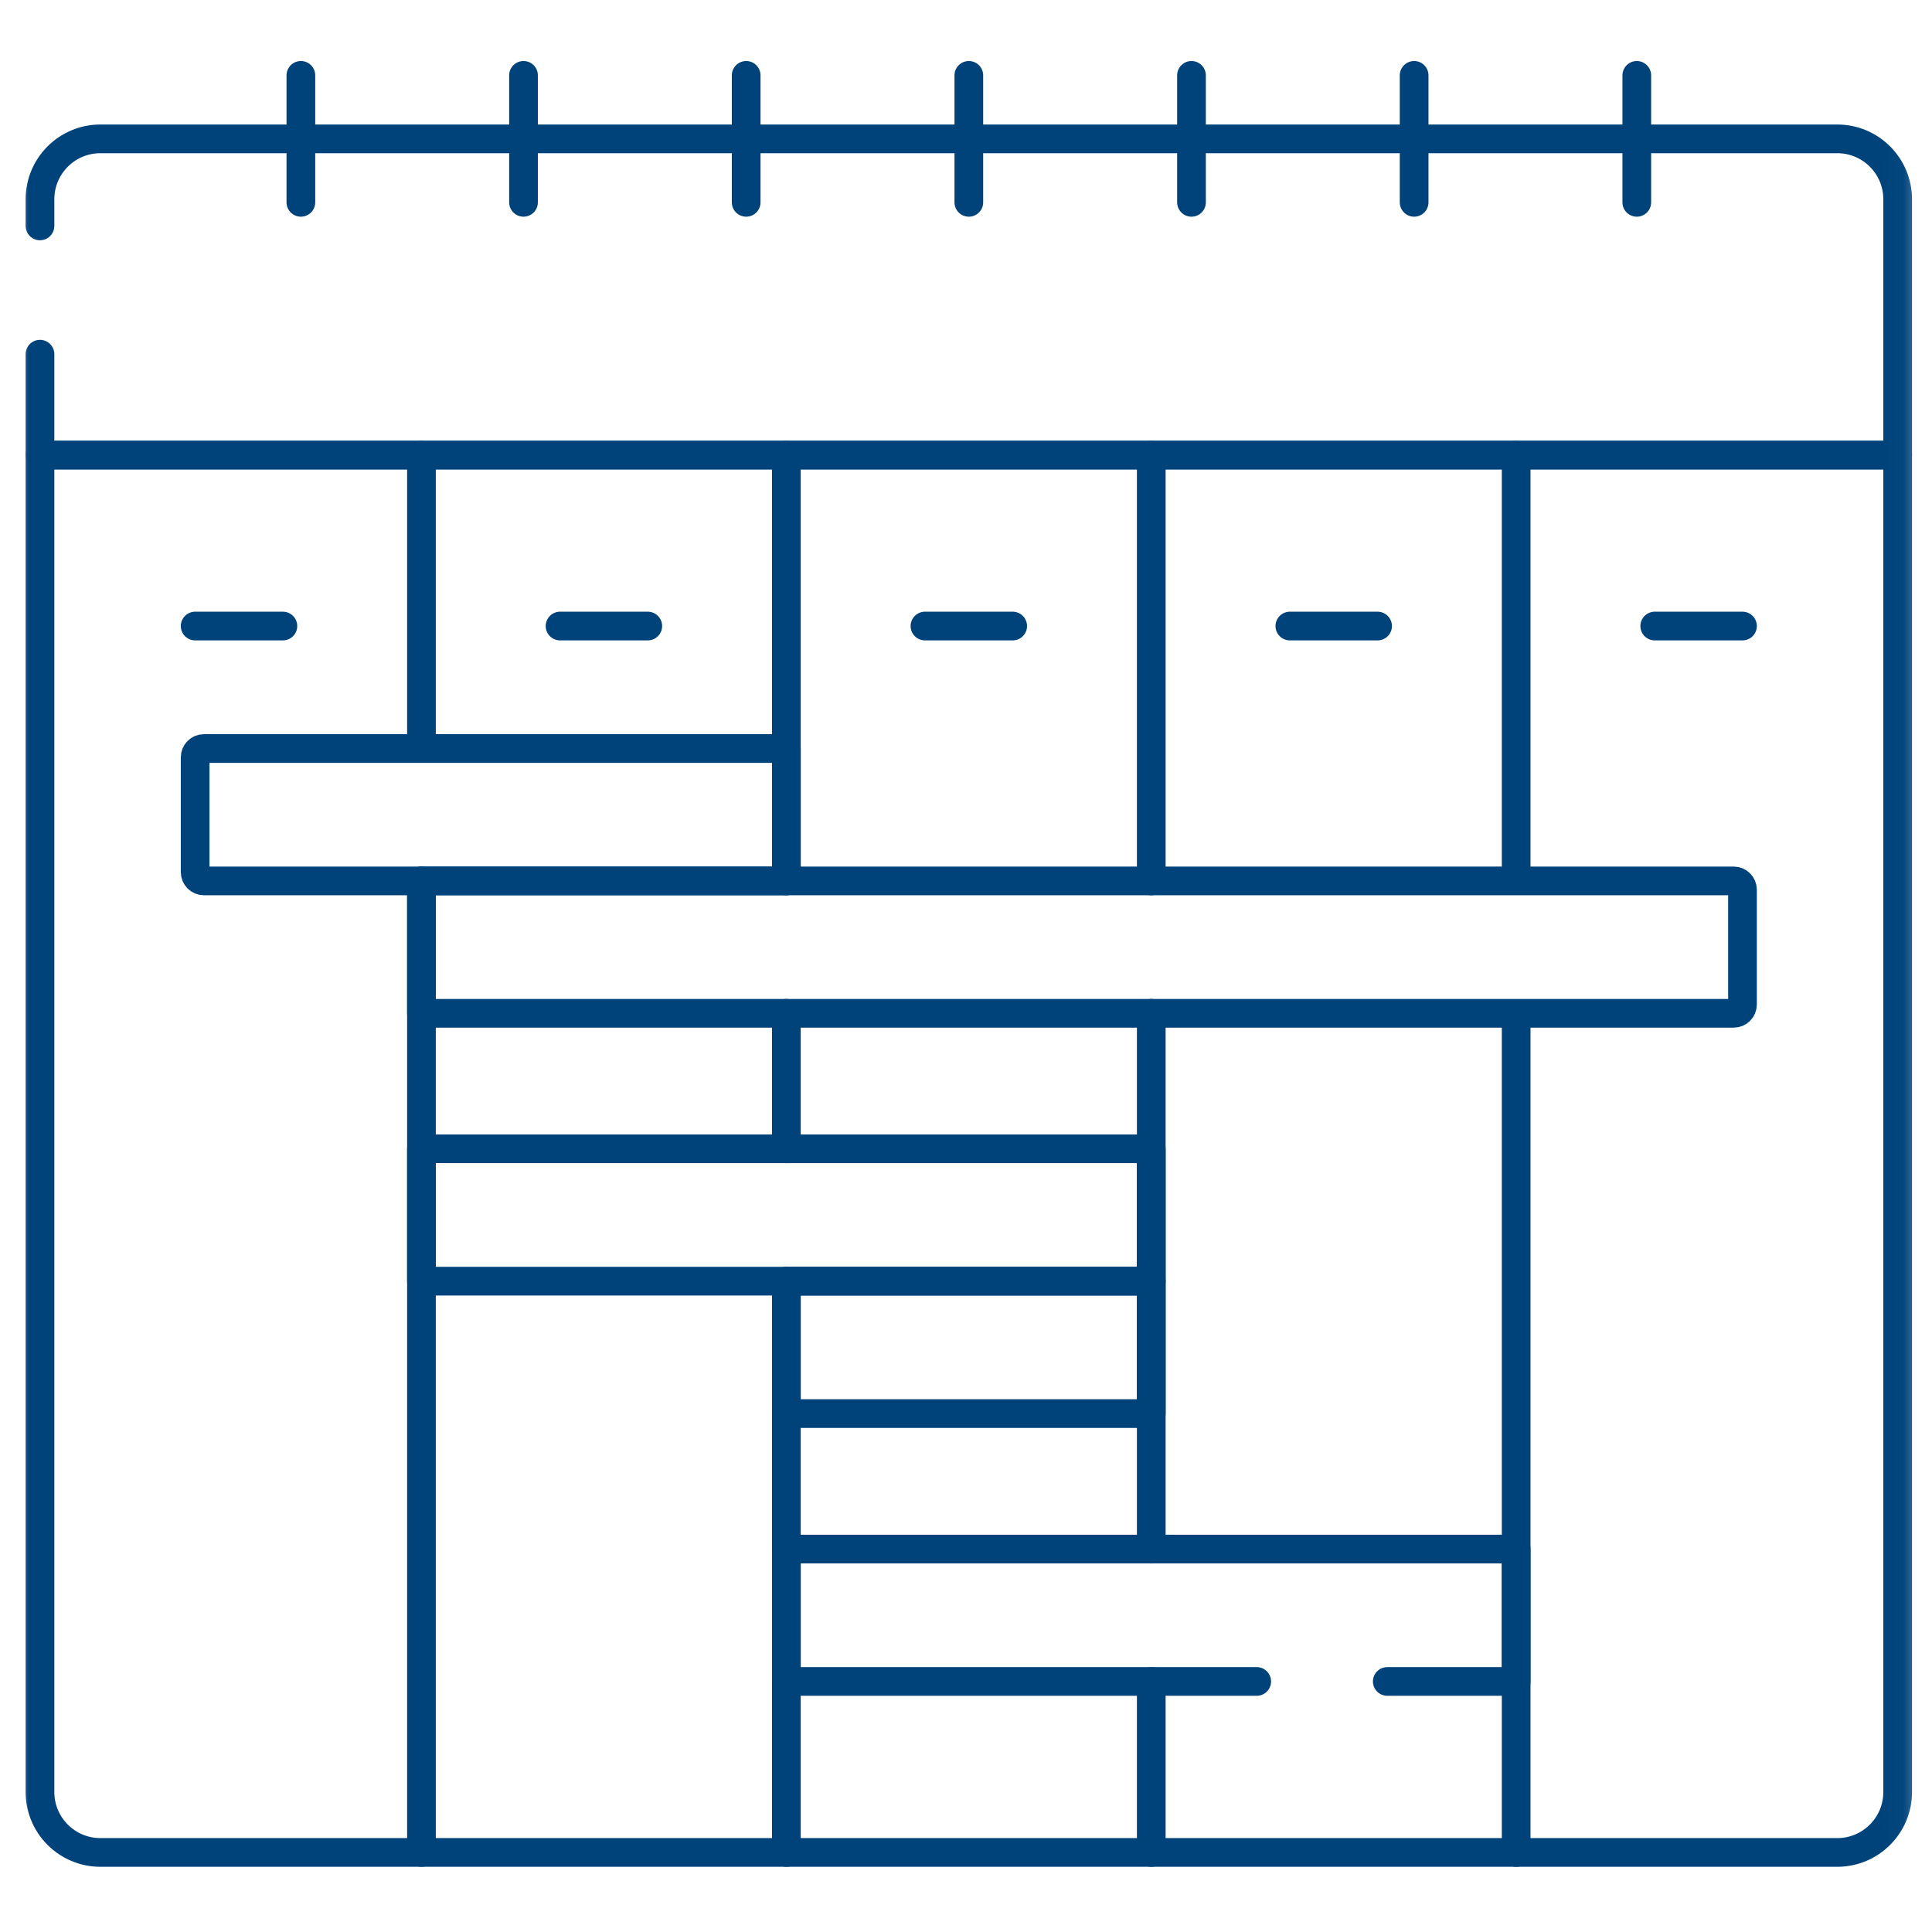 <svg width="101" height="101" viewBox="0 0 101 101" fill="none" xmlns="http://www.w3.org/2000/svg">
<mask id="mask0_1036_6738" style="mask-type:luminance" maskUnits="userSpaceOnUse" x="0" y="0" width="101" height="101">
<path d="M99.897 99.64V1.14H1.397V99.64H99.897Z" fill="white" stroke="white" stroke-width="1.5"/>
</mask>
<g mask="url(#mask0_1036_6738)">
<path d="M2.09 11.81V10.417C2.09 8.673 3.504 7.259 5.248 7.259H96.047C97.791 7.259 99.205 8.673 99.205 10.417V23.79H2.09V18.516" stroke="#00437B" stroke-width="1.5" stroke-miterlimit="10" stroke-linecap="round" stroke-linejoin="round"/>
<path d="M15.729 10.578V3.94" stroke="#00437B" stroke-width="1.5" stroke-miterlimit="10" stroke-linecap="round" stroke-linejoin="round"/>
<path d="M27.368 10.578V3.94" stroke="#00437B" stroke-width="1.5" stroke-miterlimit="10" stroke-linecap="round" stroke-linejoin="round"/>
<path d="M39.008 10.578V3.94" stroke="#00437B" stroke-width="1.5" stroke-miterlimit="10" stroke-linecap="round" stroke-linejoin="round"/>
<path d="M50.648 10.578V3.94" stroke="#00437B" stroke-width="1.5" stroke-miterlimit="10" stroke-linecap="round" stroke-linejoin="round"/>
<path d="M62.288 10.578V3.94" stroke="#00437B" stroke-width="1.5" stroke-miterlimit="10" stroke-linecap="round" stroke-linejoin="round"/>
<path d="M73.927 10.578V3.94" stroke="#00437B" stroke-width="1.5" stroke-miterlimit="10" stroke-linecap="round" stroke-linejoin="round"/>
<path d="M85.567 10.578V3.94" stroke="#00437B" stroke-width="1.5" stroke-miterlimit="10" stroke-linecap="round" stroke-linejoin="round"/>
<path d="M96.047 96.841H5.248C3.504 96.841 2.09 95.427 2.09 93.683V23.79H99.205V93.683C99.205 95.427 97.791 96.841 96.047 96.841Z" stroke="#00437B" stroke-width="1.5" stroke-miterlimit="10" stroke-linecap="round" stroke-linejoin="round"/>
<path d="M22.033 46.052V96.841" stroke="#00437B" stroke-width="1.5" stroke-miterlimit="10" stroke-linecap="round" stroke-linejoin="round"/>
<path d="M22.033 23.79V38.341" stroke="#00437B" stroke-width="1.5" stroke-miterlimit="10" stroke-linecap="round" stroke-linejoin="round"/>
<path d="M41.109 66.977V96.841" stroke="#00437B" stroke-width="1.5" stroke-miterlimit="10" stroke-linecap="round" stroke-linejoin="round"/>
<path d="M41.109 52.973V60.056" stroke="#00437B" stroke-width="1.5" stroke-miterlimit="10" stroke-linecap="round" stroke-linejoin="round"/>
<path d="M41.109 23.79V46.052" stroke="#00437B" stroke-width="1.5" stroke-miterlimit="10" stroke-linecap="round" stroke-linejoin="round"/>
<path d="M60.185 87.902V96.841" stroke="#00437B" stroke-width="1.5" stroke-miterlimit="10" stroke-linecap="round" stroke-linejoin="round"/>
<path d="M60.185 52.973V80.982" stroke="#00437B" stroke-width="1.5" stroke-miterlimit="10" stroke-linecap="round" stroke-linejoin="round"/>
<path d="M60.185 23.79V46.052" stroke="#00437B" stroke-width="1.5" stroke-miterlimit="10" stroke-linecap="round" stroke-linejoin="round"/>
<path d="M79.261 53.283V96.841" stroke="#00437B" stroke-width="1.5" stroke-miterlimit="10" stroke-linecap="round" stroke-linejoin="round"/>
<path d="M79.261 23.79V45.608" stroke="#00437B" stroke-width="1.5" stroke-miterlimit="10" stroke-linecap="round" stroke-linejoin="round"/>
<path d="M10.202 32.728H14.789" stroke="#00437B" stroke-width="1.5" stroke-miterlimit="10" stroke-linecap="round" stroke-linejoin="round"/>
<path d="M29.278 32.728H33.865" stroke="#00437B" stroke-width="1.5" stroke-miterlimit="10" stroke-linecap="round" stroke-linejoin="round"/>
<path d="M48.354 32.728H52.941" stroke="#00437B" stroke-width="1.5" stroke-miterlimit="10" stroke-linecap="round" stroke-linejoin="round"/>
<path d="M67.43 32.728H72.017" stroke="#00437B" stroke-width="1.5" stroke-miterlimit="10" stroke-linecap="round" stroke-linejoin="round"/>
<path d="M86.506 32.728H91.093" stroke="#00437B" stroke-width="1.5" stroke-miterlimit="10" stroke-linecap="round" stroke-linejoin="round"/>
<path d="M41.109 46.052H10.66C10.407 46.052 10.202 45.846 10.202 45.593V39.59C10.202 39.337 10.407 39.131 10.66 39.131H41.109V46.052Z" stroke="#00437B" stroke-width="1.5" stroke-miterlimit="10" stroke-linecap="round" stroke-linejoin="round"/>
<path d="M90.635 52.973H22.033V46.052H90.635C90.888 46.052 91.093 46.257 91.093 46.511V52.514C91.093 52.767 90.888 52.973 90.635 52.973Z" stroke="#00437B" stroke-width="1.5" stroke-miterlimit="10" stroke-linecap="round" stroke-linejoin="round"/>
<path d="M60.185 66.977H22.033V60.056H60.185V66.977Z" stroke="#00437B" stroke-width="1.5" stroke-miterlimit="10" stroke-linecap="round" stroke-linejoin="round"/>
<path d="M60.185 73.898H41.109V66.977H60.185V73.898Z" stroke="#00437B" stroke-width="1.5" stroke-miterlimit="10" stroke-linecap="round" stroke-linejoin="round"/>
<path d="M65.698 87.902H41.109V80.982H79.261V87.902H72.523" stroke="#00437B" stroke-width="1.5" stroke-miterlimit="10" stroke-linecap="round" stroke-linejoin="round"/>
</g>
</svg>
